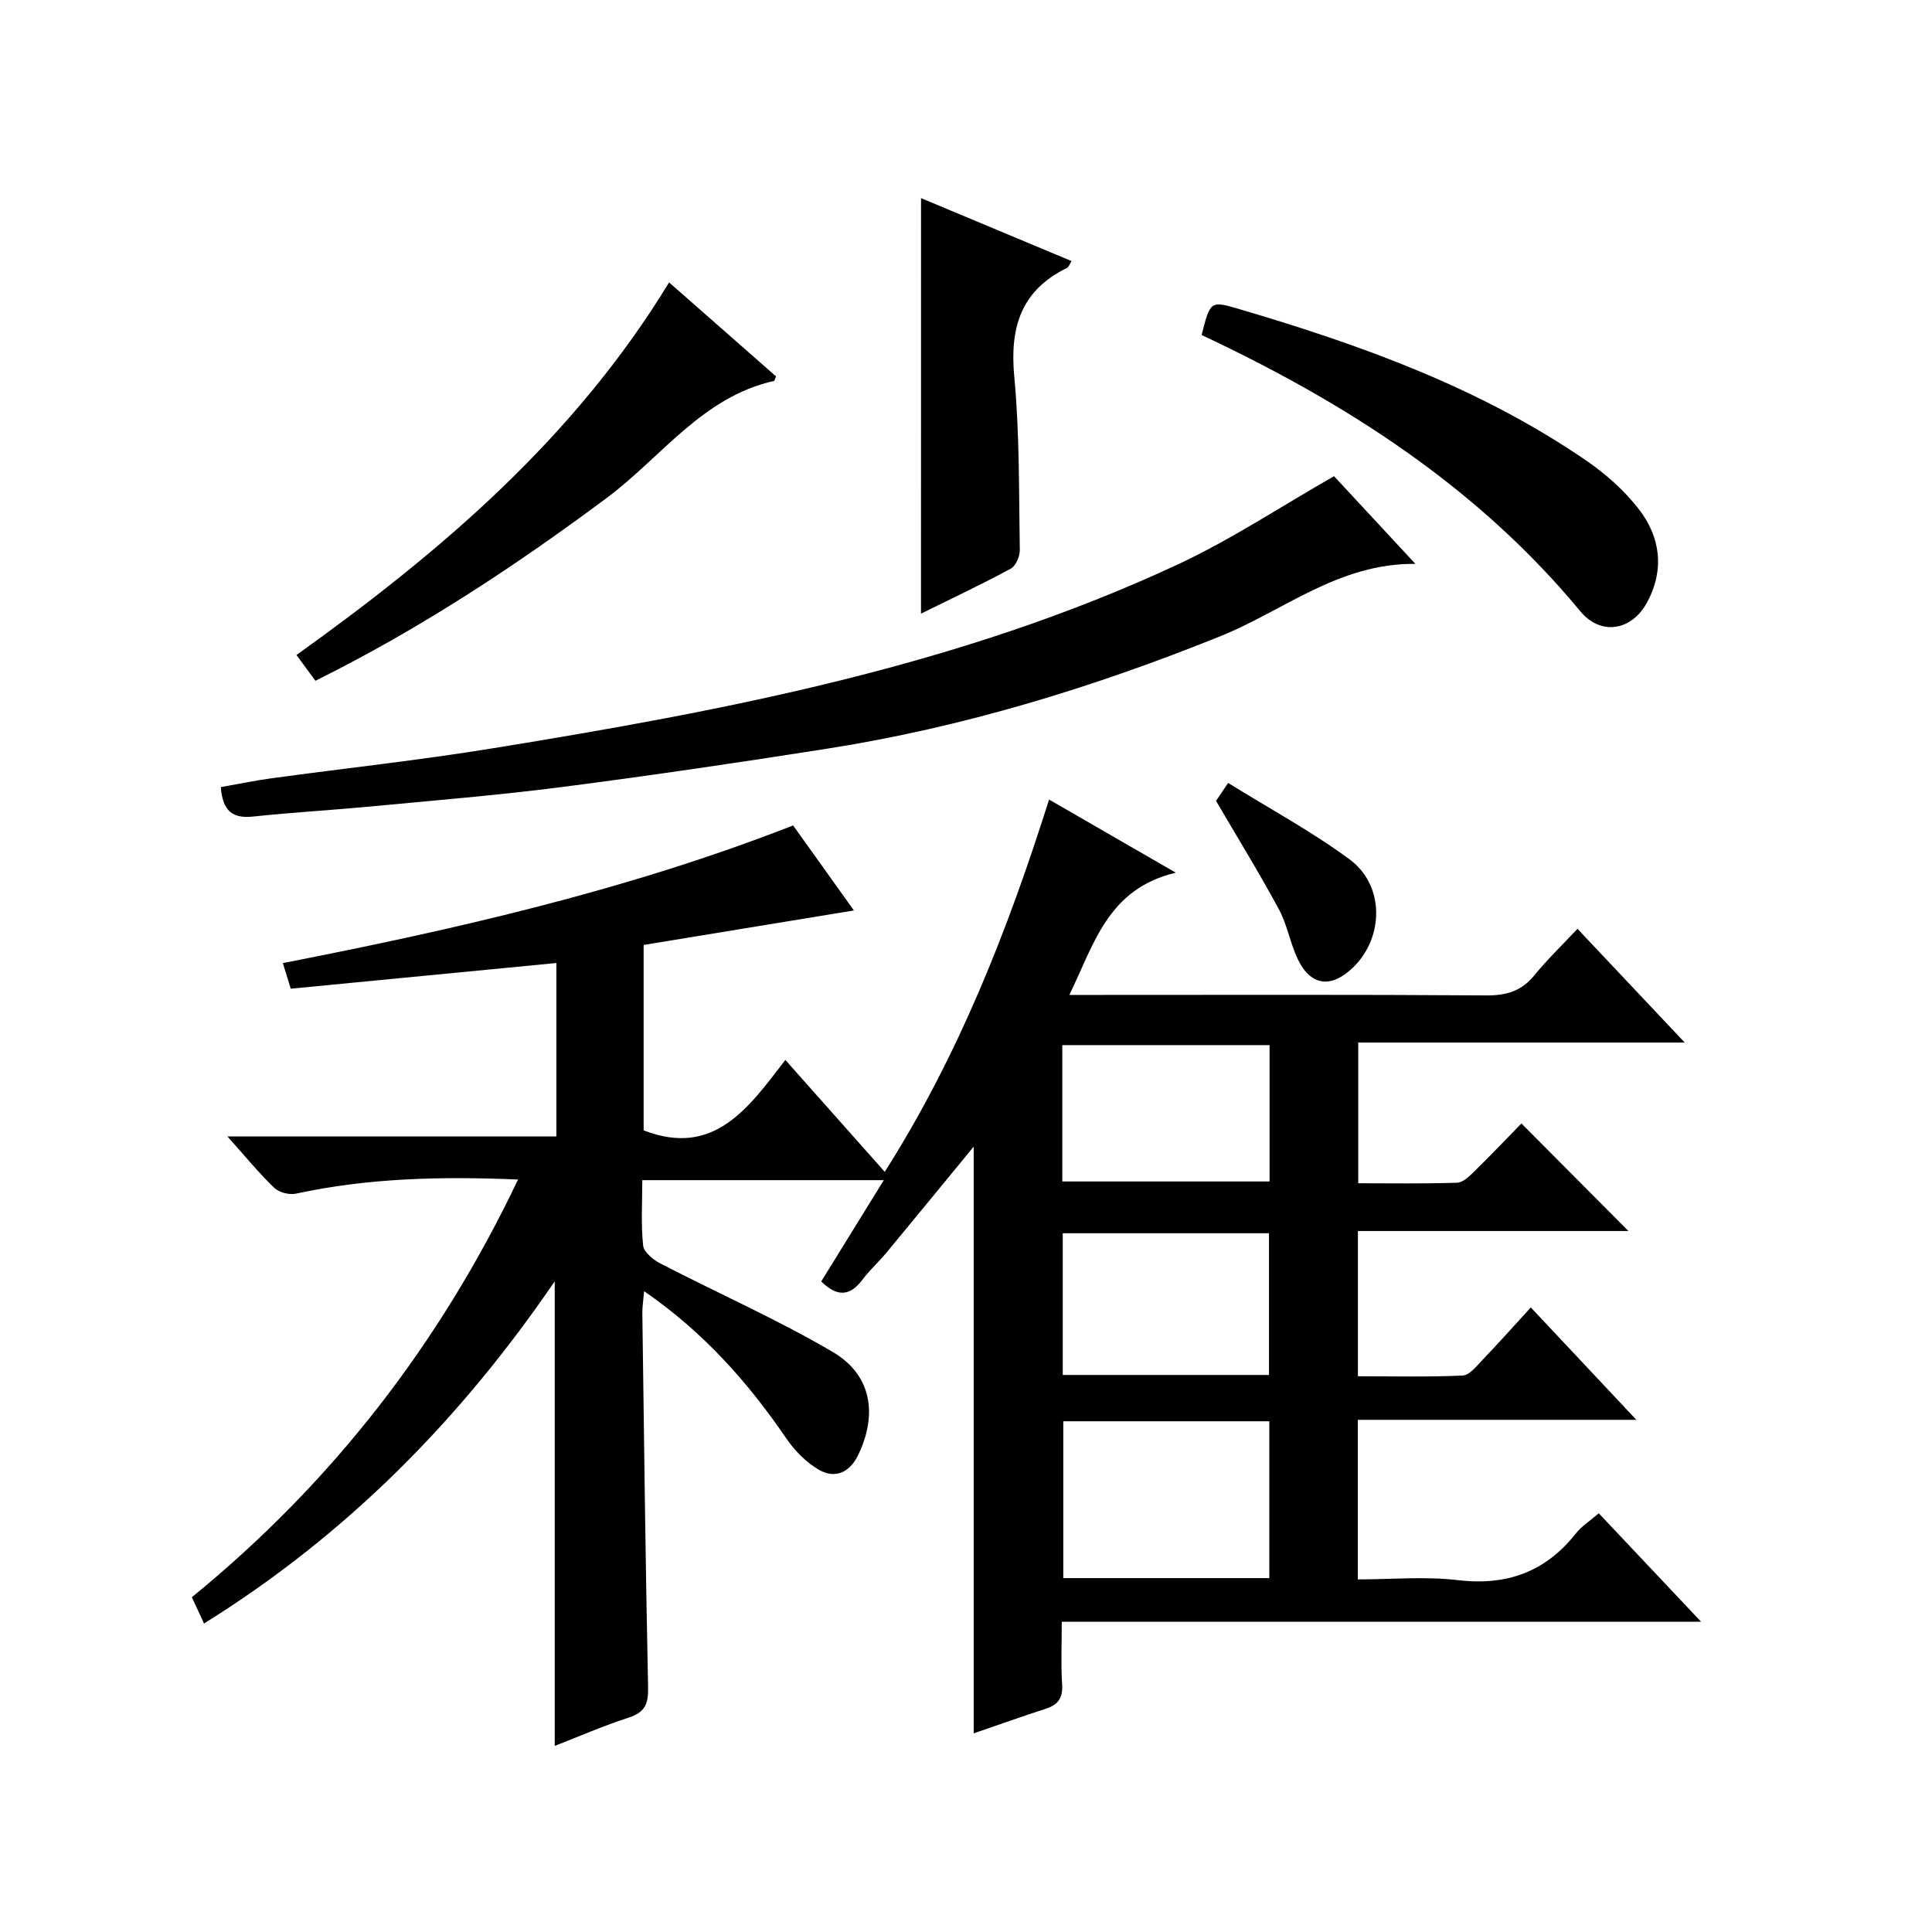 <?xml version="1.0" encoding="utf-8"?>
<svg version="1.1" id="ZDIC" xmlns="http://www.w3.org/2000/svg" xmlns:xlink="http://www.w3.org/1999/xlink" x="0px" y="0px"
	 viewBox="0 0 400 400" style="enable-background:new 0 0 400 400;" xml:space="preserve">

<g>
	
	<path d="M338.79,293.96c-19.96,0-38.67,0-57.67,0c0,11.09,0,21.69,0,33.04c6.87,0,13.88-0.66,20.71,0.15
		c10.15,1.2,18.14-1.7,24.45-9.68c1.19-1.51,2.92-2.59,4.73-4.16c7,7.42,13.71,14.53,21.18,22.45c-44.51,0-88.13,0-132.36,0
		c0,4.75-0.2,8.87,0.07,12.96c0.19,2.8-0.82,4.23-3.38,5.06c-4.99,1.61-9.93,3.38-14.93,5.09c0-40.51,0-80.82,0-121.47
		c-6.13,7.46-12.08,14.73-18.08,21.97c-1.59,1.92-3.48,3.61-4.97,5.6c-2.58,3.45-5.24,3.56-8.51,0.34
		c4.17-6.76,8.41-13.62,12.95-20.97c-16.85,0-33.18,0-50,0c0,4.61-0.29,9.1,0.17,13.51c0.14,1.38,2.08,2.97,3.57,3.74
		c11.87,6.14,24.15,11.55,35.66,18.3c8.06,4.72,9.39,12.88,5.28,21.38c-1.74,3.6-4.78,5-8.19,2.99c-2.6-1.53-4.94-3.92-6.66-6.43
		c-7.95-11.64-17.14-22.02-29.45-30.5c-0.16,1.89-0.39,3.25-0.37,4.61c0.35,25.82,0.65,51.63,1.19,77.45
		c0.07,3.35-0.63,5.12-3.96,6.2c-5.3,1.72-10.43,3.96-15.37,5.88c0-32.04,0-63.75,0-96.19C95.25,294,71.67,317.82,42.24,336.13
		c-0.86-1.86-1.61-3.48-2.52-5.44c28.97-23.64,51.29-52.37,67.54-86.48c-15.9-0.68-31.02-0.32-45.99,2.92
		c-1.38,0.3-3.49-0.24-4.49-1.2c-3.22-3.11-6.08-6.6-9.7-10.65c23.08,0,45.42,0,68.11,0c0-12.32,0-24.06,0-35.9
		c-18.2,1.76-36.34,3.51-54.99,5.32c-0.44-1.41-0.96-3.09-1.64-5.3c35.94-7.03,71.34-15.1,105.65-28.5
		c4.39,6.14,8.7,12.17,12.58,17.6c-14.46,2.37-28.92,4.75-43.53,7.14c0,13.46,0,26.06,0,38.39c14.62,5.67,21.75-4.72,29.34-14.58
		c7.03,7.92,13.53,15.23,20.58,23.17c15.25-24.05,25.41-49.86,34.02-77.08c8.53,4.92,16.63,9.6,26.24,15.14
		c-14.07,3.33-16.89,14.72-22.04,25.31c2.37,0,4.12,0,5.88,0c26.83,0,53.66-0.09,80.49,0.1c4.18,0.03,7.28-0.93,9.93-4.2
		c2.62-3.22,5.64-6.11,8.9-9.59c7.44,7.89,14.44,15.31,22.21,23.55c-23.16,0-45.2,0-67.6,0c0,9.85,0,19.22,0,29.13
		c6.89,0,13.68,0.12,20.46-0.11c1.23-0.04,2.57-1.35,3.58-2.35c3.45-3.38,6.77-6.88,9.75-9.92c7.58,7.62,14.91,14.99,22.15,22.27
		c-18.05,0-36.88,0-56.01,0c0,10.18,0,19.78,0,30.07c7.19,0,14.46,0.18,21.7-0.15c1.44-0.07,2.91-2,4.15-3.29
		c3.33-3.48,6.53-7.08,9.95-10.81C324.4,278.65,331.17,285.86,338.79,293.96z M220.14,294.26c0,10.95,0,21.64,0,32.47
		c14.37,0,28.42,0,42.66,0c0-10.95,0-21.64,0-32.47C248.43,294.26,234.38,294.26,220.14,294.26z M220.03,284.67
		c14.64,0,28.69,0,42.7,0c0-10.02,0-19.72,0-29.34c-14.45,0-28.5,0-42.7,0C220.03,265.23,220.03,274.81,220.03,284.67z
		 M219.94,244.61c14.61,0,28.79,0,42.91,0c0-9.64,0-18.88,0-28.23c-14.45,0-28.63,0-42.91,0
		C219.94,225.9,219.94,235.03,219.94,244.61z"/>
	<path d="M276.2,98.59c5.04,5.43,10.66,11.49,16.84,18.15c-15.9-0.15-27.28,9.71-40.39,14.99c-26.32,10.6-53.25,18.85-81.29,23.26
		c-18.32,2.88-36.67,5.59-55.05,7.96c-13.21,1.7-26.51,2.78-39.78,4.04c-8.04,0.76-16.11,1.21-24.14,2.07
		c-4.16,0.44-6.31-1.07-6.67-6.1c3.31-0.58,6.83-1.32,10.38-1.81c15.3-2.09,30.66-3.74,45.9-6.22
		c48.56-7.88,96.83-17.09,141.83-38.06C254.87,111.72,265.14,104.9,276.2,98.59z"/>
	<path d="M248.78,69.36c1.82-7.11,1.82-7.13,7.85-5.35c25.25,7.44,49.9,16.32,71.79,31.35c4.05,2.78,7.91,6.21,10.9,10.08
		c4.47,5.78,5.32,12.53,1.72,19.23c-3.18,5.93-9.59,7.02-13.85,1.89C305.95,100.89,278.76,83.44,248.78,69.36z"/>
	<path d="M65.3,140.95c-1.48-2.01-2.65-3.61-3.92-5.34c29.93-21.41,57.52-44.91,77.15-77.14c7.58,6.67,14.89,13.09,22.14,19.46
		c-0.22,0.49-0.28,0.9-0.43,0.94c-14.81,3.31-23.3,15.77-34.54,24.16C106.64,117.23,86.91,130.23,65.3,140.95z"/>
	<path d="M190.69,41.02c10.39,4.34,20.7,8.66,31.16,13.03c-0.43,0.68-0.58,1.25-0.93,1.42c-9.53,4.64-11.88,12.31-10.93,22.46
		c1.12,11.91,0.95,23.95,1.15,35.93c0.02,1.32-0.83,3.32-1.88,3.88c-6.06,3.27-12.3,6.21-18.58,9.31
		C190.69,98.32,190.69,69.95,190.69,41.02z"/>
	<path d="M251.77,165.81c0.25-0.38,1.05-1.56,2.5-3.71c8.53,5.3,17.27,10.01,25.18,15.85c7.27,5.37,7.11,16.21,0.63,22.41
		c-4.55,4.36-8.8,3.76-11.45-1.91c-1.54-3.29-2.14-7.04-3.86-10.21C260.77,180.83,256.35,173.65,251.77,165.81z"/>
	
	
	
</g>
</svg>
